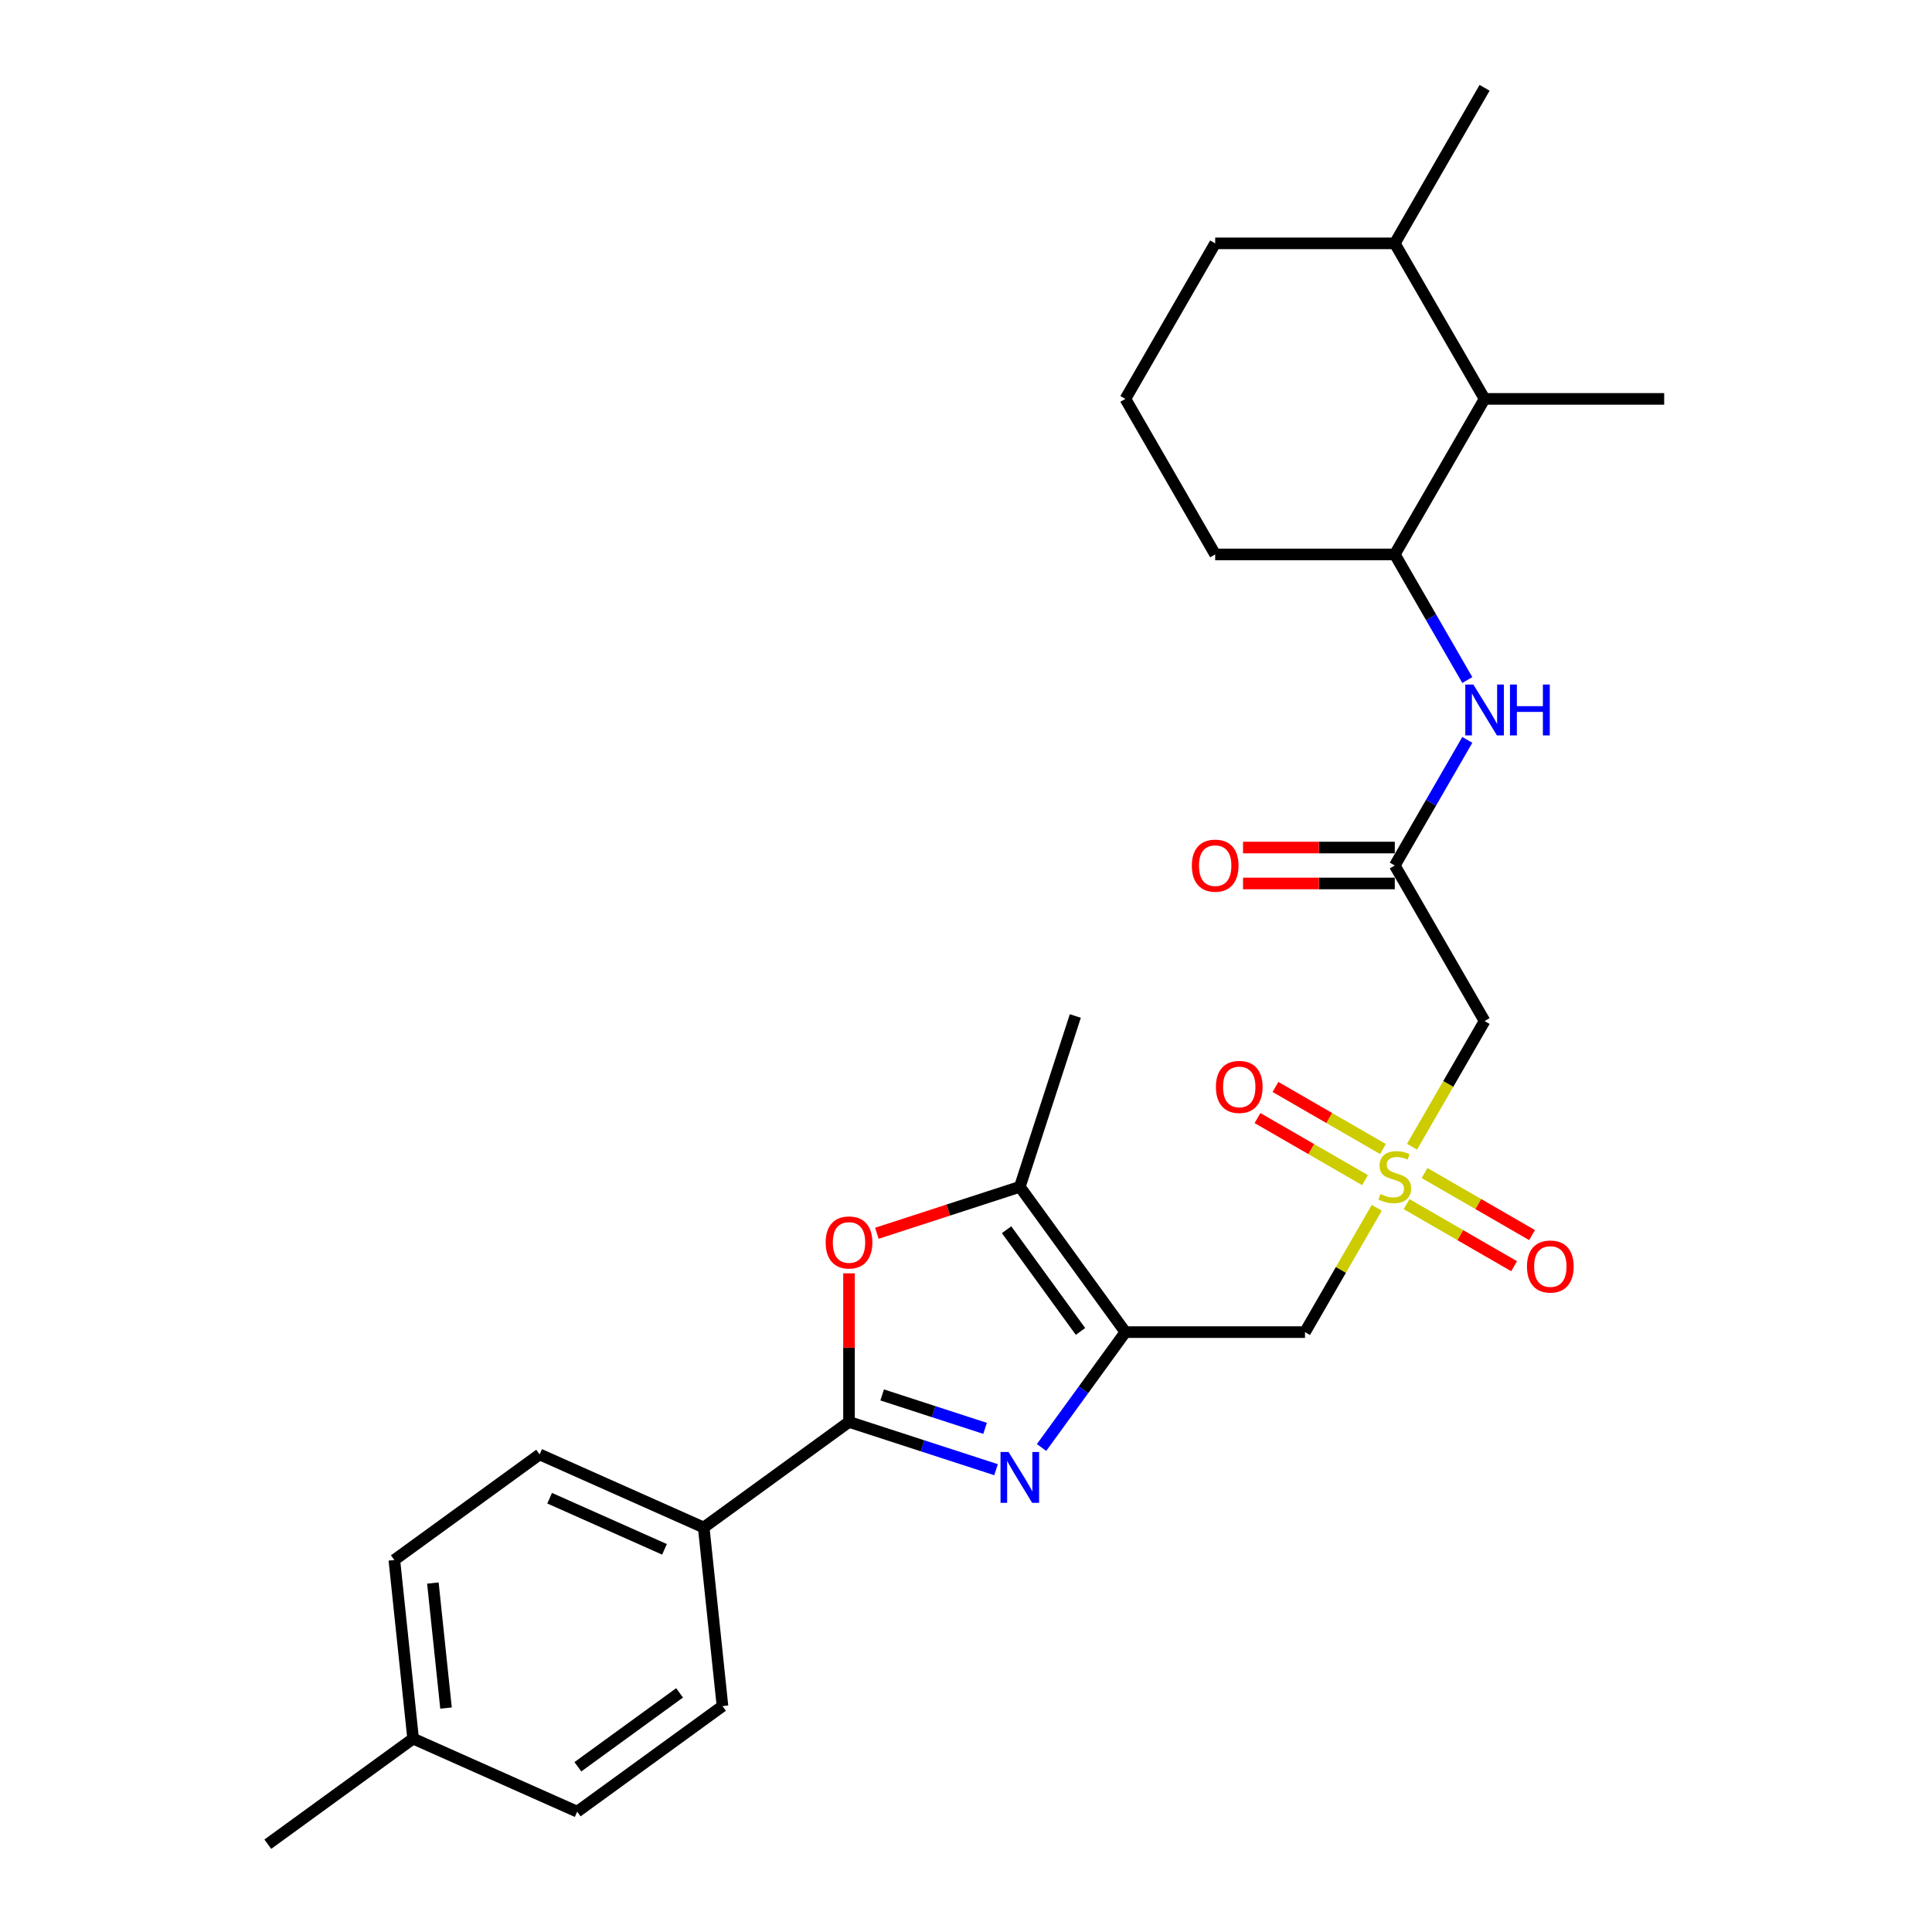 <?xml version='1.0' encoding='iso-8859-1'?>
<svg version='1.1' baseProfile='full'
              xmlns='http://www.w3.org/2000/svg'
                      xmlns:rdkit='http://www.rdkit.org/xml'
                      xmlns:xlink='http://www.w3.org/1999/xlink'
                  xml:space='preserve'
width='1000px' height='1000px' viewBox='0 0 1000 1000'>
<!-- END OF HEADER -->
<rect style='opacity:1.0;fill:#FFFFFF;stroke:none' width='1000' height='1000' x='0' y='0'> </rect>
<path class='bond-0' d='M 582.498,689.502 L 560.804,719.362' style='fill:none;fill-rule:evenodd;stroke:#000000;stroke-width:6px;stroke-linecap:butt;stroke-linejoin:miter;stroke-opacity:1' />
<path class='bond-0' d='M 560.804,719.362 L 539.109,749.222' style='fill:none;fill-rule:evenodd;stroke:#0000FF;stroke-width:6px;stroke-linecap:butt;stroke-linejoin:miter;stroke-opacity:1' />
<path class='bond-4' d='M 582.498,689.502 L 675.458,689.502' style='fill:none;fill-rule:evenodd;stroke:#000000;stroke-width:6px;stroke-linecap:butt;stroke-linejoin:miter;stroke-opacity:1' />
<path class='bond-5' d='M 582.498,689.502 L 527.857,614.296' style='fill:none;fill-rule:evenodd;stroke:#000000;stroke-width:6px;stroke-linecap:butt;stroke-linejoin:miter;stroke-opacity:1' />
<path class='bond-5' d='M 559.261,689.15 L 521.012,636.505' style='fill:none;fill-rule:evenodd;stroke:#000000;stroke-width:6px;stroke-linecap:butt;stroke-linejoin:miter;stroke-opacity:1' />
<path class='bond-2' d='M 515.549,760.71 L 477.498,748.346' style='fill:none;fill-rule:evenodd;stroke:#0000FF;stroke-width:6px;stroke-linecap:butt;stroke-linejoin:miter;stroke-opacity:1' />
<path class='bond-2' d='M 477.498,748.346 L 439.447,735.983' style='fill:none;fill-rule:evenodd;stroke:#000000;stroke-width:6px;stroke-linecap:butt;stroke-linejoin:miter;stroke-opacity:1' />
<path class='bond-2' d='M 509.879,739.319 L 483.243,730.664' style='fill:none;fill-rule:evenodd;stroke:#0000FF;stroke-width:6px;stroke-linecap:butt;stroke-linejoin:miter;stroke-opacity:1' />
<path class='bond-2' d='M 483.243,730.664 L 456.608,722.01' style='fill:none;fill-rule:evenodd;stroke:#000000;stroke-width:6px;stroke-linecap:butt;stroke-linejoin:miter;stroke-opacity:1' />
<path class='bond-1' d='M 712.611,625.153 L 694.034,657.328' style='fill:none;fill-rule:evenodd;stroke:#CCCC00;stroke-width:6px;stroke-linecap:butt;stroke-linejoin:miter;stroke-opacity:1' />
<path class='bond-1' d='M 694.034,657.328 L 675.458,689.502' style='fill:none;fill-rule:evenodd;stroke:#000000;stroke-width:6px;stroke-linecap:butt;stroke-linejoin:miter;stroke-opacity:1' />
<path class='bond-6' d='M 730.859,593.546 L 749.639,561.018' style='fill:none;fill-rule:evenodd;stroke:#CCCC00;stroke-width:6px;stroke-linecap:butt;stroke-linejoin:miter;stroke-opacity:1' />
<path class='bond-6' d='M 749.639,561.018 L 768.419,528.491' style='fill:none;fill-rule:evenodd;stroke:#000000;stroke-width:6px;stroke-linecap:butt;stroke-linejoin:miter;stroke-opacity:1' />
<path class='bond-12' d='M 715.822,594.731 L 688,578.668' style='fill:none;fill-rule:evenodd;stroke:#CCCC00;stroke-width:6px;stroke-linecap:butt;stroke-linejoin:miter;stroke-opacity:1' />
<path class='bond-12' d='M 688,578.668 L 660.179,562.605' style='fill:none;fill-rule:evenodd;stroke:#FF0000;stroke-width:6px;stroke-linecap:butt;stroke-linejoin:miter;stroke-opacity:1' />
<path class='bond-12' d='M 706.526,610.832 L 678.704,594.769' style='fill:none;fill-rule:evenodd;stroke:#CCCC00;stroke-width:6px;stroke-linecap:butt;stroke-linejoin:miter;stroke-opacity:1' />
<path class='bond-12' d='M 678.704,594.769 L 650.883,578.706' style='fill:none;fill-rule:evenodd;stroke:#FF0000;stroke-width:6px;stroke-linecap:butt;stroke-linejoin:miter;stroke-opacity:1' />
<path class='bond-13' d='M 728.055,623.262 L 755.877,639.325' style='fill:none;fill-rule:evenodd;stroke:#CCCC00;stroke-width:6px;stroke-linecap:butt;stroke-linejoin:miter;stroke-opacity:1' />
<path class='bond-13' d='M 755.877,639.325 L 783.698,655.388' style='fill:none;fill-rule:evenodd;stroke:#FF0000;stroke-width:6px;stroke-linecap:butt;stroke-linejoin:miter;stroke-opacity:1' />
<path class='bond-13' d='M 737.351,607.161 L 765.173,623.224' style='fill:none;fill-rule:evenodd;stroke:#CCCC00;stroke-width:6px;stroke-linecap:butt;stroke-linejoin:miter;stroke-opacity:1' />
<path class='bond-13' d='M 765.173,623.224 L 792.994,639.287' style='fill:none;fill-rule:evenodd;stroke:#FF0000;stroke-width:6px;stroke-linecap:butt;stroke-linejoin:miter;stroke-opacity:1' />
<path class='bond-10' d='M 439.447,735.983 L 364.24,790.623' style='fill:none;fill-rule:evenodd;stroke:#000000;stroke-width:6px;stroke-linecap:butt;stroke-linejoin:miter;stroke-opacity:1' />
<path class='bond-28' d='M 439.447,735.983 L 439.447,697.525' style='fill:none;fill-rule:evenodd;stroke:#000000;stroke-width:6px;stroke-linecap:butt;stroke-linejoin:miter;stroke-opacity:1' />
<path class='bond-28' d='M 439.447,697.525 L 439.447,659.067' style='fill:none;fill-rule:evenodd;stroke:#FF0000;stroke-width:6px;stroke-linecap:butt;stroke-linejoin:miter;stroke-opacity:1' />
<path class='bond-3' d='M 453.856,638.341 L 490.857,626.318' style='fill:none;fill-rule:evenodd;stroke:#FF0000;stroke-width:6px;stroke-linecap:butt;stroke-linejoin:miter;stroke-opacity:1' />
<path class='bond-3' d='M 490.857,626.318 L 527.857,614.296' style='fill:none;fill-rule:evenodd;stroke:#000000;stroke-width:6px;stroke-linecap:butt;stroke-linejoin:miter;stroke-opacity:1' />
<path class='bond-21' d='M 527.857,614.296 L 556.584,525.886' style='fill:none;fill-rule:evenodd;stroke:#000000;stroke-width:6px;stroke-linecap:butt;stroke-linejoin:miter;stroke-opacity:1' />
<path class='bond-7' d='M 768.419,528.491 L 721.939,447.985' style='fill:none;fill-rule:evenodd;stroke:#000000;stroke-width:6px;stroke-linecap:butt;stroke-linejoin:miter;stroke-opacity:1' />
<path class='bond-8' d='M 721.939,447.985 L 740.708,415.475' style='fill:none;fill-rule:evenodd;stroke:#000000;stroke-width:6px;stroke-linecap:butt;stroke-linejoin:miter;stroke-opacity:1' />
<path class='bond-8' d='M 740.708,415.475 L 759.477,382.966' style='fill:none;fill-rule:evenodd;stroke:#0000FF;stroke-width:6px;stroke-linecap:butt;stroke-linejoin:miter;stroke-opacity:1' />
<path class='bond-14' d='M 721.939,438.688 L 682.663,438.688' style='fill:none;fill-rule:evenodd;stroke:#000000;stroke-width:6px;stroke-linecap:butt;stroke-linejoin:miter;stroke-opacity:1' />
<path class='bond-14' d='M 682.663,438.688 L 643.387,438.688' style='fill:none;fill-rule:evenodd;stroke:#FF0000;stroke-width:6px;stroke-linecap:butt;stroke-linejoin:miter;stroke-opacity:1' />
<path class='bond-14' d='M 721.939,457.281 L 682.663,457.281' style='fill:none;fill-rule:evenodd;stroke:#000000;stroke-width:6px;stroke-linecap:butt;stroke-linejoin:miter;stroke-opacity:1' />
<path class='bond-14' d='M 682.663,457.281 L 643.387,457.281' style='fill:none;fill-rule:evenodd;stroke:#FF0000;stroke-width:6px;stroke-linecap:butt;stroke-linejoin:miter;stroke-opacity:1' />
<path class='bond-9' d='M 759.477,351.991 L 740.708,319.482' style='fill:none;fill-rule:evenodd;stroke:#0000FF;stroke-width:6px;stroke-linecap:butt;stroke-linejoin:miter;stroke-opacity:1' />
<path class='bond-9' d='M 740.708,319.482 L 721.939,286.973' style='fill:none;fill-rule:evenodd;stroke:#000000;stroke-width:6px;stroke-linecap:butt;stroke-linejoin:miter;stroke-opacity:1' />
<path class='bond-11' d='M 721.939,286.973 L 768.419,206.467' style='fill:none;fill-rule:evenodd;stroke:#000000;stroke-width:6px;stroke-linecap:butt;stroke-linejoin:miter;stroke-opacity:1' />
<path class='bond-22' d='M 721.939,286.973 L 628.978,286.973' style='fill:none;fill-rule:evenodd;stroke:#000000;stroke-width:6px;stroke-linecap:butt;stroke-linejoin:miter;stroke-opacity:1' />
<path class='bond-15' d='M 364.24,790.623 L 279.317,752.813' style='fill:none;fill-rule:evenodd;stroke:#000000;stroke-width:6px;stroke-linecap:butt;stroke-linejoin:miter;stroke-opacity:1' />
<path class='bond-15' d='M 343.94,801.936 L 284.493,775.469' style='fill:none;fill-rule:evenodd;stroke:#000000;stroke-width:6px;stroke-linecap:butt;stroke-linejoin:miter;stroke-opacity:1' />
<path class='bond-16' d='M 364.24,790.623 L 373.957,883.074' style='fill:none;fill-rule:evenodd;stroke:#000000;stroke-width:6px;stroke-linecap:butt;stroke-linejoin:miter;stroke-opacity:1' />
<path class='bond-17' d='M 768.419,206.467 L 721.939,125.961' style='fill:none;fill-rule:evenodd;stroke:#000000;stroke-width:6px;stroke-linecap:butt;stroke-linejoin:miter;stroke-opacity:1' />
<path class='bond-24' d='M 768.419,206.467 L 861.379,206.467' style='fill:none;fill-rule:evenodd;stroke:#000000;stroke-width:6px;stroke-linecap:butt;stroke-linejoin:miter;stroke-opacity:1' />
<path class='bond-18' d='M 279.317,752.813 L 204.11,807.454' style='fill:none;fill-rule:evenodd;stroke:#000000;stroke-width:6px;stroke-linecap:butt;stroke-linejoin:miter;stroke-opacity:1' />
<path class='bond-19' d='M 373.957,883.074 L 298.751,937.715' style='fill:none;fill-rule:evenodd;stroke:#000000;stroke-width:6px;stroke-linecap:butt;stroke-linejoin:miter;stroke-opacity:1' />
<path class='bond-19' d='M 351.748,876.229 L 299.104,914.478' style='fill:none;fill-rule:evenodd;stroke:#000000;stroke-width:6px;stroke-linecap:butt;stroke-linejoin:miter;stroke-opacity:1' />
<path class='bond-26' d='M 721.939,125.961 L 768.419,45.455' style='fill:none;fill-rule:evenodd;stroke:#000000;stroke-width:6px;stroke-linecap:butt;stroke-linejoin:miter;stroke-opacity:1' />
<path class='bond-30' d='M 721.939,125.961 L 628.978,125.961' style='fill:none;fill-rule:evenodd;stroke:#000000;stroke-width:6px;stroke-linecap:butt;stroke-linejoin:miter;stroke-opacity:1' />
<path class='bond-29' d='M 204.11,807.454 L 213.827,899.905' style='fill:none;fill-rule:evenodd;stroke:#000000;stroke-width:6px;stroke-linecap:butt;stroke-linejoin:miter;stroke-opacity:1' />
<path class='bond-29' d='M 224.058,819.378 L 230.86,884.094' style='fill:none;fill-rule:evenodd;stroke:#000000;stroke-width:6px;stroke-linecap:butt;stroke-linejoin:miter;stroke-opacity:1' />
<path class='bond-20' d='M 298.751,937.715 L 213.827,899.905' style='fill:none;fill-rule:evenodd;stroke:#000000;stroke-width:6px;stroke-linecap:butt;stroke-linejoin:miter;stroke-opacity:1' />
<path class='bond-27' d='M 213.827,899.905 L 138.621,954.545' style='fill:none;fill-rule:evenodd;stroke:#000000;stroke-width:6px;stroke-linecap:butt;stroke-linejoin:miter;stroke-opacity:1' />
<path class='bond-23' d='M 628.978,286.973 L 582.498,206.467' style='fill:none;fill-rule:evenodd;stroke:#000000;stroke-width:6px;stroke-linecap:butt;stroke-linejoin:miter;stroke-opacity:1' />
<path class='bond-25' d='M 582.498,206.467 L 628.978,125.961' style='fill:none;fill-rule:evenodd;stroke:#000000;stroke-width:6px;stroke-linecap:butt;stroke-linejoin:miter;stroke-opacity:1' />
<path  class='atom-1' d='M 522.038 751.546
L 530.665 765.49
Q 531.52 766.866, 532.896 769.357
Q 534.272 771.848, 534.346 771.997
L 534.346 751.546
L 537.841 751.546
L 537.841 777.872
L 534.234 777.872
L 524.976 762.627
Q 523.897 760.842, 522.745 758.797
Q 521.629 756.752, 521.294 756.119
L 521.294 777.872
L 517.873 777.872
L 517.873 751.546
L 522.038 751.546
' fill='#0000FF'/>
<path  class='atom-2' d='M 714.502 618.032
Q 714.799 618.144, 716.026 618.664
Q 717.253 619.185, 718.592 619.52
Q 719.968 619.817, 721.306 619.817
Q 723.798 619.817, 725.248 618.627
Q 726.698 617.4, 726.698 615.281
Q 726.698 613.83, 725.954 612.938
Q 725.248 612.046, 724.132 611.562
Q 723.017 611.079, 721.158 610.521
Q 718.815 609.815, 717.402 609.145
Q 716.026 608.476, 715.022 607.063
Q 714.056 605.65, 714.056 603.27
Q 714.056 599.961, 716.287 597.916
Q 718.555 595.871, 723.017 595.871
Q 726.066 595.871, 729.524 597.321
L 728.669 600.184
Q 725.508 598.882, 723.128 598.882
Q 720.563 598.882, 719.15 599.961
Q 717.737 601.002, 717.774 602.824
Q 717.774 604.237, 718.48 605.092
Q 719.224 605.947, 720.265 606.431
Q 721.344 606.914, 723.128 607.472
Q 725.508 608.216, 726.921 608.959
Q 728.334 609.703, 729.338 611.228
Q 730.379 612.715, 730.379 615.281
Q 730.379 618.925, 727.925 620.895
Q 725.508 622.829, 721.455 622.829
Q 719.113 622.829, 717.328 622.308
Q 715.58 621.825, 713.498 620.97
L 714.502 618.032
' fill='#CCCC00'/>
<path  class='atom-4' d='M 427.362 643.097
Q 427.362 636.775, 430.485 633.243
Q 433.609 629.71, 439.447 629.71
Q 445.285 629.71, 448.408 633.243
Q 451.532 636.775, 451.532 643.097
Q 451.532 649.492, 448.371 653.136
Q 445.21 656.743, 439.447 656.743
Q 433.646 656.743, 430.485 653.136
Q 427.362 649.53, 427.362 643.097
M 439.447 653.769
Q 443.463 653.769, 445.619 651.091
Q 447.813 648.377, 447.813 643.097
Q 447.813 637.928, 445.619 635.325
Q 443.463 632.685, 439.447 632.685
Q 435.431 632.685, 433.237 635.288
Q 431.08 637.891, 431.08 643.097
Q 431.08 648.414, 433.237 651.091
Q 435.431 653.769, 439.447 653.769
' fill='#FF0000'/>
<path  class='atom-9' d='M 762.599 354.315
L 771.226 368.259
Q 772.081 369.635, 773.457 372.127
Q 774.833 374.618, 774.907 374.767
L 774.907 354.315
L 778.403 354.315
L 778.403 380.642
L 774.796 380.642
L 765.537 365.396
Q 764.459 363.611, 763.306 361.566
Q 762.19 359.521, 761.856 358.889
L 761.856 380.642
L 758.435 380.642
L 758.435 354.315
L 762.599 354.315
' fill='#0000FF'/>
<path  class='atom-9' d='M 781.563 354.315
L 785.133 354.315
L 785.133 365.508
L 798.594 365.508
L 798.594 354.315
L 802.163 354.315
L 802.163 380.642
L 798.594 380.642
L 798.594 368.482
L 785.133 368.482
L 785.133 380.642
L 781.563 380.642
L 781.563 354.315
' fill='#0000FF'/>
<path  class='atom-13' d='M 629.348 562.591
Q 629.348 556.269, 632.471 552.737
Q 635.595 549.204, 641.433 549.204
Q 647.27 549.204, 650.394 552.737
Q 653.517 556.269, 653.517 562.591
Q 653.517 568.986, 650.357 572.63
Q 647.196 576.237, 641.433 576.237
Q 635.632 576.237, 632.471 572.63
Q 629.348 569.024, 629.348 562.591
M 641.433 573.263
Q 645.448 573.263, 647.605 570.585
Q 649.799 567.871, 649.799 562.591
Q 649.799 557.422, 647.605 554.819
Q 645.448 552.179, 641.433 552.179
Q 637.417 552.179, 635.223 554.782
Q 633.066 557.385, 633.066 562.591
Q 633.066 567.908, 635.223 570.585
Q 637.417 573.263, 641.433 573.263
' fill='#FF0000'/>
<path  class='atom-14' d='M 790.36 655.551
Q 790.36 649.23, 793.483 645.697
Q 796.607 642.165, 802.445 642.165
Q 808.282 642.165, 811.406 645.697
Q 814.529 649.23, 814.529 655.551
Q 814.529 661.947, 811.369 665.591
Q 808.208 669.198, 802.445 669.198
Q 796.644 669.198, 793.483 665.591
Q 790.36 661.984, 790.36 655.551
M 802.445 666.223
Q 806.46 666.223, 808.617 663.546
Q 810.811 660.831, 810.811 655.551
Q 810.811 650.382, 808.617 647.78
Q 806.46 645.139, 802.445 645.139
Q 798.429 645.139, 796.235 647.742
Q 794.078 650.345, 794.078 655.551
Q 794.078 660.868, 796.235 663.546
Q 798.429 666.223, 802.445 666.223
' fill='#FF0000'/>
<path  class='atom-15' d='M 616.893 448.059
Q 616.893 441.738, 620.017 438.205
Q 623.14 434.673, 628.978 434.673
Q 634.816 434.673, 637.94 438.205
Q 641.063 441.738, 641.063 448.059
Q 641.063 454.455, 637.902 458.099
Q 634.742 461.705, 628.978 461.705
Q 623.178 461.705, 620.017 458.099
Q 616.893 454.492, 616.893 448.059
M 628.978 458.731
Q 632.994 458.731, 635.151 456.053
Q 637.345 453.339, 637.345 448.059
Q 637.345 442.89, 635.151 440.287
Q 632.994 437.647, 628.978 437.647
Q 624.962 437.647, 622.768 440.25
Q 620.612 442.853, 620.612 448.059
Q 620.612 453.376, 622.768 456.053
Q 624.962 458.731, 628.978 458.731
' fill='#FF0000'/>
</svg>
